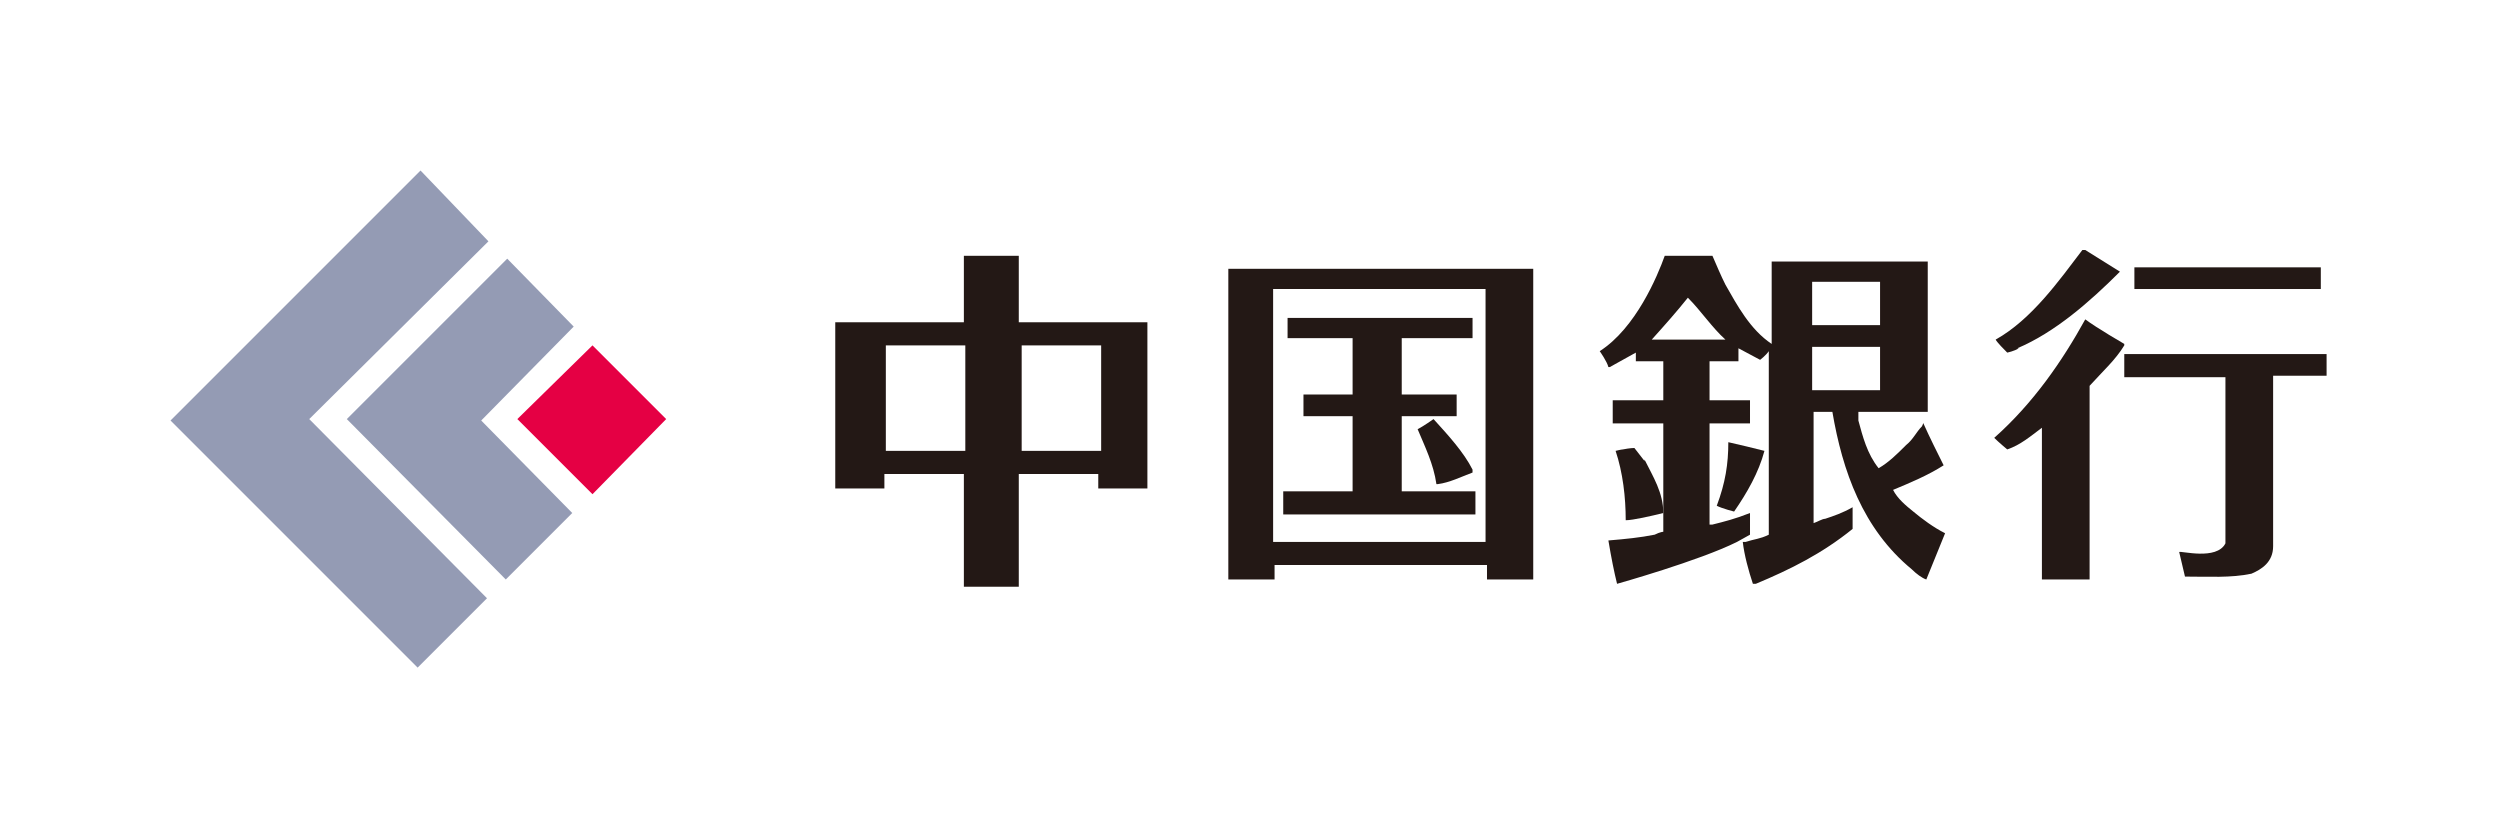 <?xml version="1.0" encoding="UTF-8"?><svg id="a" xmlns="http://www.w3.org/2000/svg" width="173" height="58" xmlns:xlink="http://www.w3.org/1999/xlink" viewBox="0 0 173 58"><defs><style>.c{fill:none;}.d{fill:#e50044;}.e{fill:#231815;}.f{fill:#949bb4;}.g{clip-path:url(#b);}</style><clipPath id="b"><rect class="c" width="173" height="58"/></clipPath></defs><g class="g"><g><rect class="c" width="172.8" height="58"/><g><g><path class="e" d="m70.5,22.3v-4.6h-3.8v4.6h-8.9v11.5h3.4v-1h5.5v7.8h3.8v-7.8s5.5,0,5.5,0v1h3.4v-11.5h-8.8m-3.8,8.9h-5.5v-7.3h5.5v7.3Zm9.3,0h-5.4s0-7.3,0-7.3h5.5v7.3Z"/><path class="e" d="m139.6,24.1c2.6-1.1,5-3.2,7.1-5.3h0c0,0-2.4-1.5-2.4-1.5h-.2c-1.6,2.1-3.5,4.8-6,6.2.1.2.6.7.8.9,0,0,.5-.1.8-.3"/><rect class="e" x="147.7" y="18.5" width="12.9" height="1.5"/><path class="e" d="m147,23.8s-1.9-1.1-2.7-1.7h0c-1.6,2.9-3.6,5.8-6.3,8.2h0c.3.3.9.8.9.8.9-.3,1.6-.9,2.4-1.5v10.5h3.3v-13.4c.9-1,1.8-1.8,2.4-2.8"/><path class="e" d="m147,24.6v1.5h7v11.5c-.6,1.2-3.1.5-3.2.6l.4,1.7c1.6,0,3.2.1,4.6-.2.7-.3,1.5-.8,1.5-1.9v-11.8h3.7s0-1.5,0-1.5h-14"/><path class="e" d="m85,18.5v21.6s3.2,0,3.2,0v-1h14.7v1h3.2v-21.5h-21.1m17.8,18.9h-14.7v-17.5h14.7v17.5Z"/><polyline class="e" points="102.1 34 97 34 97 28.8 100.8 28.8 100.8 27.3 97 27.3 97 23.4 101.9 23.4 101.9 22 89.1 22 89.1 23.4 93.6 23.4 93.6 27.3 90.2 27.3 90.2 28.8 93.6 28.8 93.6 34 88.8 34 88.8 35.6 102.1 35.6 102.1 34"/><path class="e" d="m98.1,29.7c.5,1.2,1.1,2.4,1.3,3.8h.1c.8-.1,1.6-.5,2.4-.8v-.2c-.6-1.2-1.7-2.4-2.7-3.5,0,0-.7.5-1.1.7"/><path class="e" d="m134.6,36.9c-.8-.4-1.6-1-2.2-1.5-.5-.4-1.1-.9-1.4-1.5,1.2-.5,2.4-1,3.5-1.7-.4-.8-1-2-1.4-2.9,0-.1,0,0-.1.2-.4.4-.6.9-1.1,1.3-.6.6-1.2,1.2-1.9,1.6-.8-1-1.1-2.2-1.4-3.3v-.6c-.1,0,4.8,0,4.8,0v-10.4h-10.8v5.7c-1.5-1-2.4-2.7-3.2-4.1-.3-.6-.6-1.3-.9-2h-3.3c-.5,1.4-2,5-4.5,6.6,0,0,.5.7.6,1.1h.1c0,0,1.8-1,1.8-1v.6h1.9v2.7h-3.5v1.6h3.5v7.5s-.2,0-.6.2c-1,.2-2,.3-3.2.4.2,1.2.4,2.2.6,3,0,0,5.7-1.6,8.3-2.9l.9-.5v-1.5c-1,.4-1.8.6-2.6.8h-.2c0,0,0-7,0-7h2.8v-1.6h-2.8v-2.7h2v-.9l1.5.8s.4-.3.6-.6v12.7c-.6.3-1,.3-1.6.5h-.2c.1.9.4,2,.7,2.9h.2c2.4-1,4.6-2.1,6.7-3.8,0-.5,0-1,0-1.5-.7.4-1.3.6-1.9.8-.2,0-.5.2-.8.3v-7.7h1.3c.7,4.1,2.1,8.1,5.5,10.9.3.3.7.6,1,.7l1.3-3.2h-.2m-20.1-13.4h0c.9-1,1.7-1.9,2.5-2.9.9.9,1.7,2.1,2.6,2.9h-5.1Zm11.1-4h4.7v3h-4.7v-3Zm4.7,7.5h-4.7v-3h4.7v3Z"/><path class="e" d="m118.8,35h0c.4.2,1.2.4,1.2.4.9-1.3,1.7-2.7,2.1-4.2h0c-.8-.2-1.6-.4-2.5-.6,0,1.5-.2,2.8-.8,4.4"/><path class="e" d="m113.8,31.9l-.7-.9s-.3,0-.8.1c-.1,0-.5.1-.5.1.5,1.5.7,3.2.7,4.8.5,0,1.8-.3,2.6-.5,0-1.4-.7-2.5-1.3-3.7"/></g><g><polyline class="f" points="33.8 16.7 21.4 29 33.7 41.4 28.9 46.2 11.8 29.1 29.1 11.8 33.8 16.7"/><polyline class="f" points="39.7 22.6 33.3 29.1 39.6 35.5 35 40.1 24 29 35.1 17.9 39.7 22.6"/><polyline class="d" points="46.1 29 41 34.2 35.8 29 41 23.9 46.1 29"/></g></g></g></g></svg>